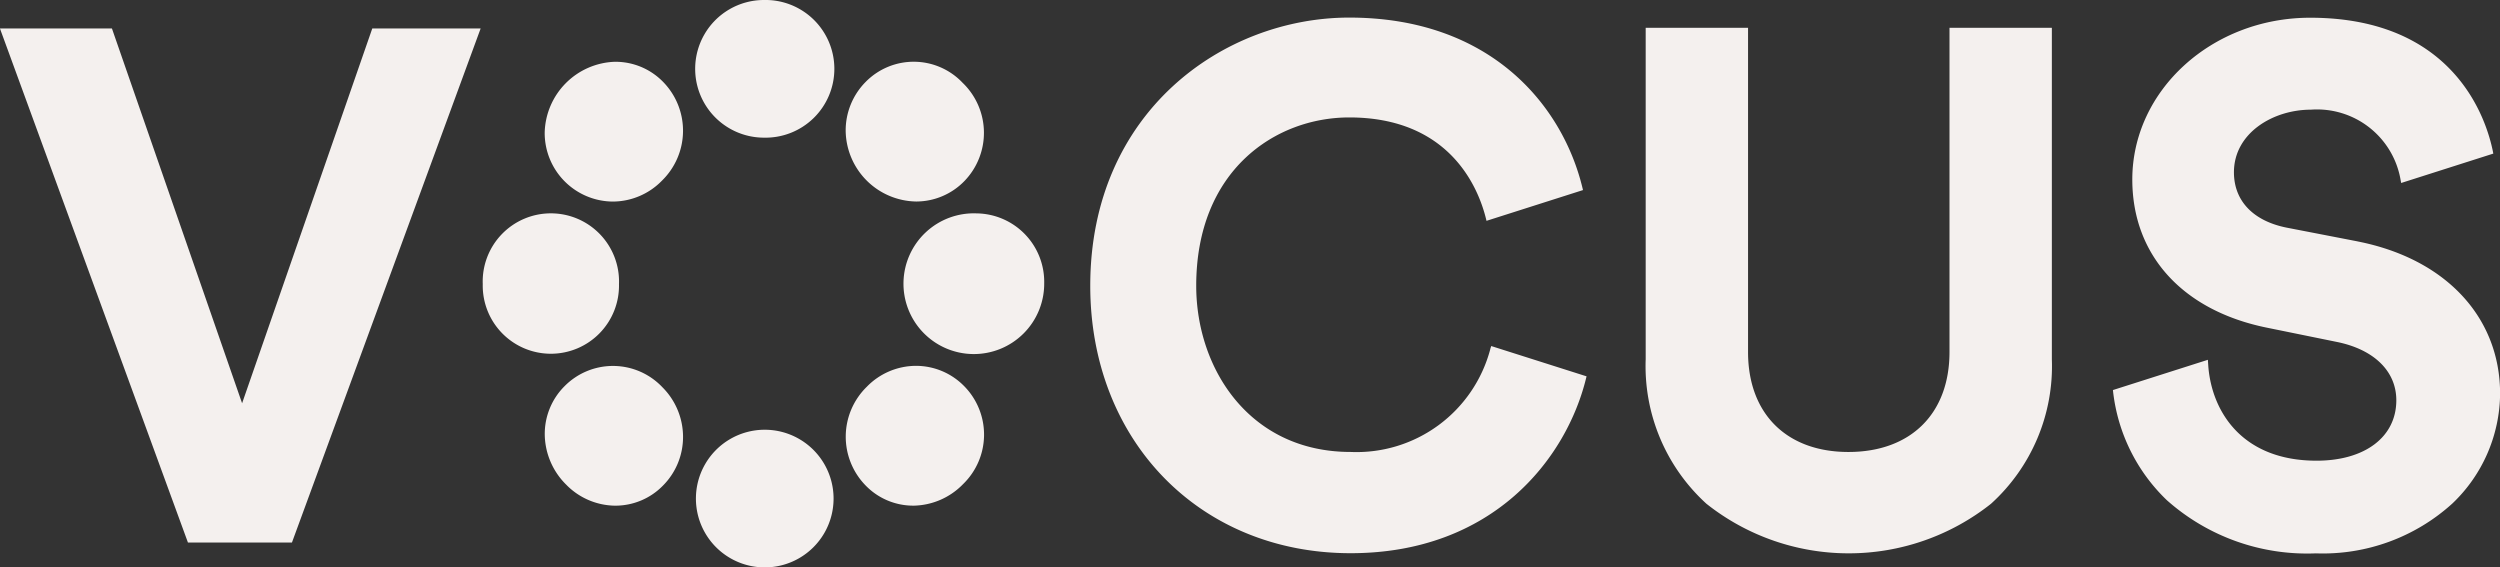 <svg xmlns="http://www.w3.org/2000/svg" width="151.429" height="34.367" viewBox="0 0 151.429 34.367"><rect x="0" y="0" width="151.429" height="34.367" fill="#333333" stroke="none"/><path id="vocus-logo" d="M163.6,328.56l-4.268-.827c-2.043-.4-3.216-1.622-3.216-3.358,0-2.374,2.368-3.792,4.658-3.792a5.134,5.134,0,0,1,5.436,4.25l.035.191,5.581-1.78-.021-.113c-.378-1.9-2.29-8.117-11.073-8.117-5.94,0-10.772,4.394-10.772,9.8,0,4.569,3.034,7.922,8.119,8.967l4.267.87c2.257.456,3.606,1.777,3.606,3.532,0,2.225-1.9,3.662-4.831,3.662-4.479,0-6.322-2.932-6.554-5.676l-.03-.435-5.75,1.832.011.109a10.78,10.78,0,0,0,3.255,6.563,12.781,12.781,0,0,0,9.024,3.22,11.671,11.671,0,0,0,8.273-3.023,9.28,9.28,0,0,0,2.888-6.644c0-4.648-3.31-8.184-8.637-9.229Zm-24.713,6.7c0,3.734-2.345,6.057-6.122,6.057-3.751,0-6.08-2.322-6.08-6.057V315.623h-6.2V335.7a11.265,11.265,0,0,0,3.679,8.753,13.87,13.87,0,0,0,17.239,0,11.249,11.249,0,0,0,3.684-8.753V315.623h-6.2v19.641Zm-27.816-.167a8.379,8.379,0,0,1-8.456,6.223c-6.142,0-9.355-5.063-9.355-10.063,0-7.005,4.8-10.2,9.268-10.2,6.106,0,7.827,4.287,8.283,6.131l.032.132,5.845-1.863-.028-.116c-1.2-4.995-5.548-10.332-14.131-10.332-7.6,0-15.687,5.692-15.687,16.243,0,9.387,6.634,16.2,15.772,16.2,8.607,0,13.062-5.707,14.26-10.594l.029-.119-5.775-1.835-.06.19h0ZM67.08,322.278a4.17,4.17,0,1,0,0-8.338,4.169,4.169,0,1,0,0,8.338Zm-9.16,3.871h.018a4.173,4.173,0,0,0,2.96-1.266,4.225,4.225,0,0,0,.063-5.99,4.021,4.021,0,0,0-2.928-1.21,4.4,4.4,0,0,0-4.237,4.281,4.155,4.155,0,0,0,4.124,4.185Zm.376,5a4.129,4.129,0,1,0-8.252,0,4.127,4.127,0,1,0,8.252,0ZM55,337.331a4.084,4.084,0,0,0-1.2,2.959,4.347,4.347,0,0,0,1.292,3,4.2,4.2,0,0,0,2.942,1.279h.049a4.021,4.021,0,0,0,2.875-1.214,4.169,4.169,0,0,0,1.218-2.969,4.252,4.252,0,0,0-1.251-2.991A4.12,4.12,0,0,0,55,337.331Zm12.125,2.639a4.169,4.169,0,1,0,0,8.338,4.169,4.169,0,1,0,0-8.338Zm9.161-3.87h-.018a4.164,4.164,0,0,0-2.959,1.265,4.225,4.225,0,0,0-.064,5.991,4.007,4.007,0,0,0,2.864,1.212h.065a4.276,4.276,0,0,0,2.968-1.308,4.177,4.177,0,0,0,.065-5.928,4.084,4.084,0,0,0-2.921-1.232Zm3.666-9.235a4.262,4.262,0,1,0,4.1,4.237A4.148,4.148,0,0,0,79.951,326.865Zm-3.652-.719a4.075,4.075,0,0,0,2.907-1.227,4.2,4.2,0,0,0-.094-5.961,4.078,4.078,0,0,0-5.868-.064,4.175,4.175,0,0,0-1.218,2.97,4.342,4.342,0,0,0,4.272,4.282h0ZM35.466,338.363l-7.853-22.611-.03-.086H20.8l11.356,31.051.03.086h6.3l11.43-31.137H43.352l-7.885,22.7Z" transform="translate(-20.803 -313.94)" fill="#f4f0ee"></path></svg>